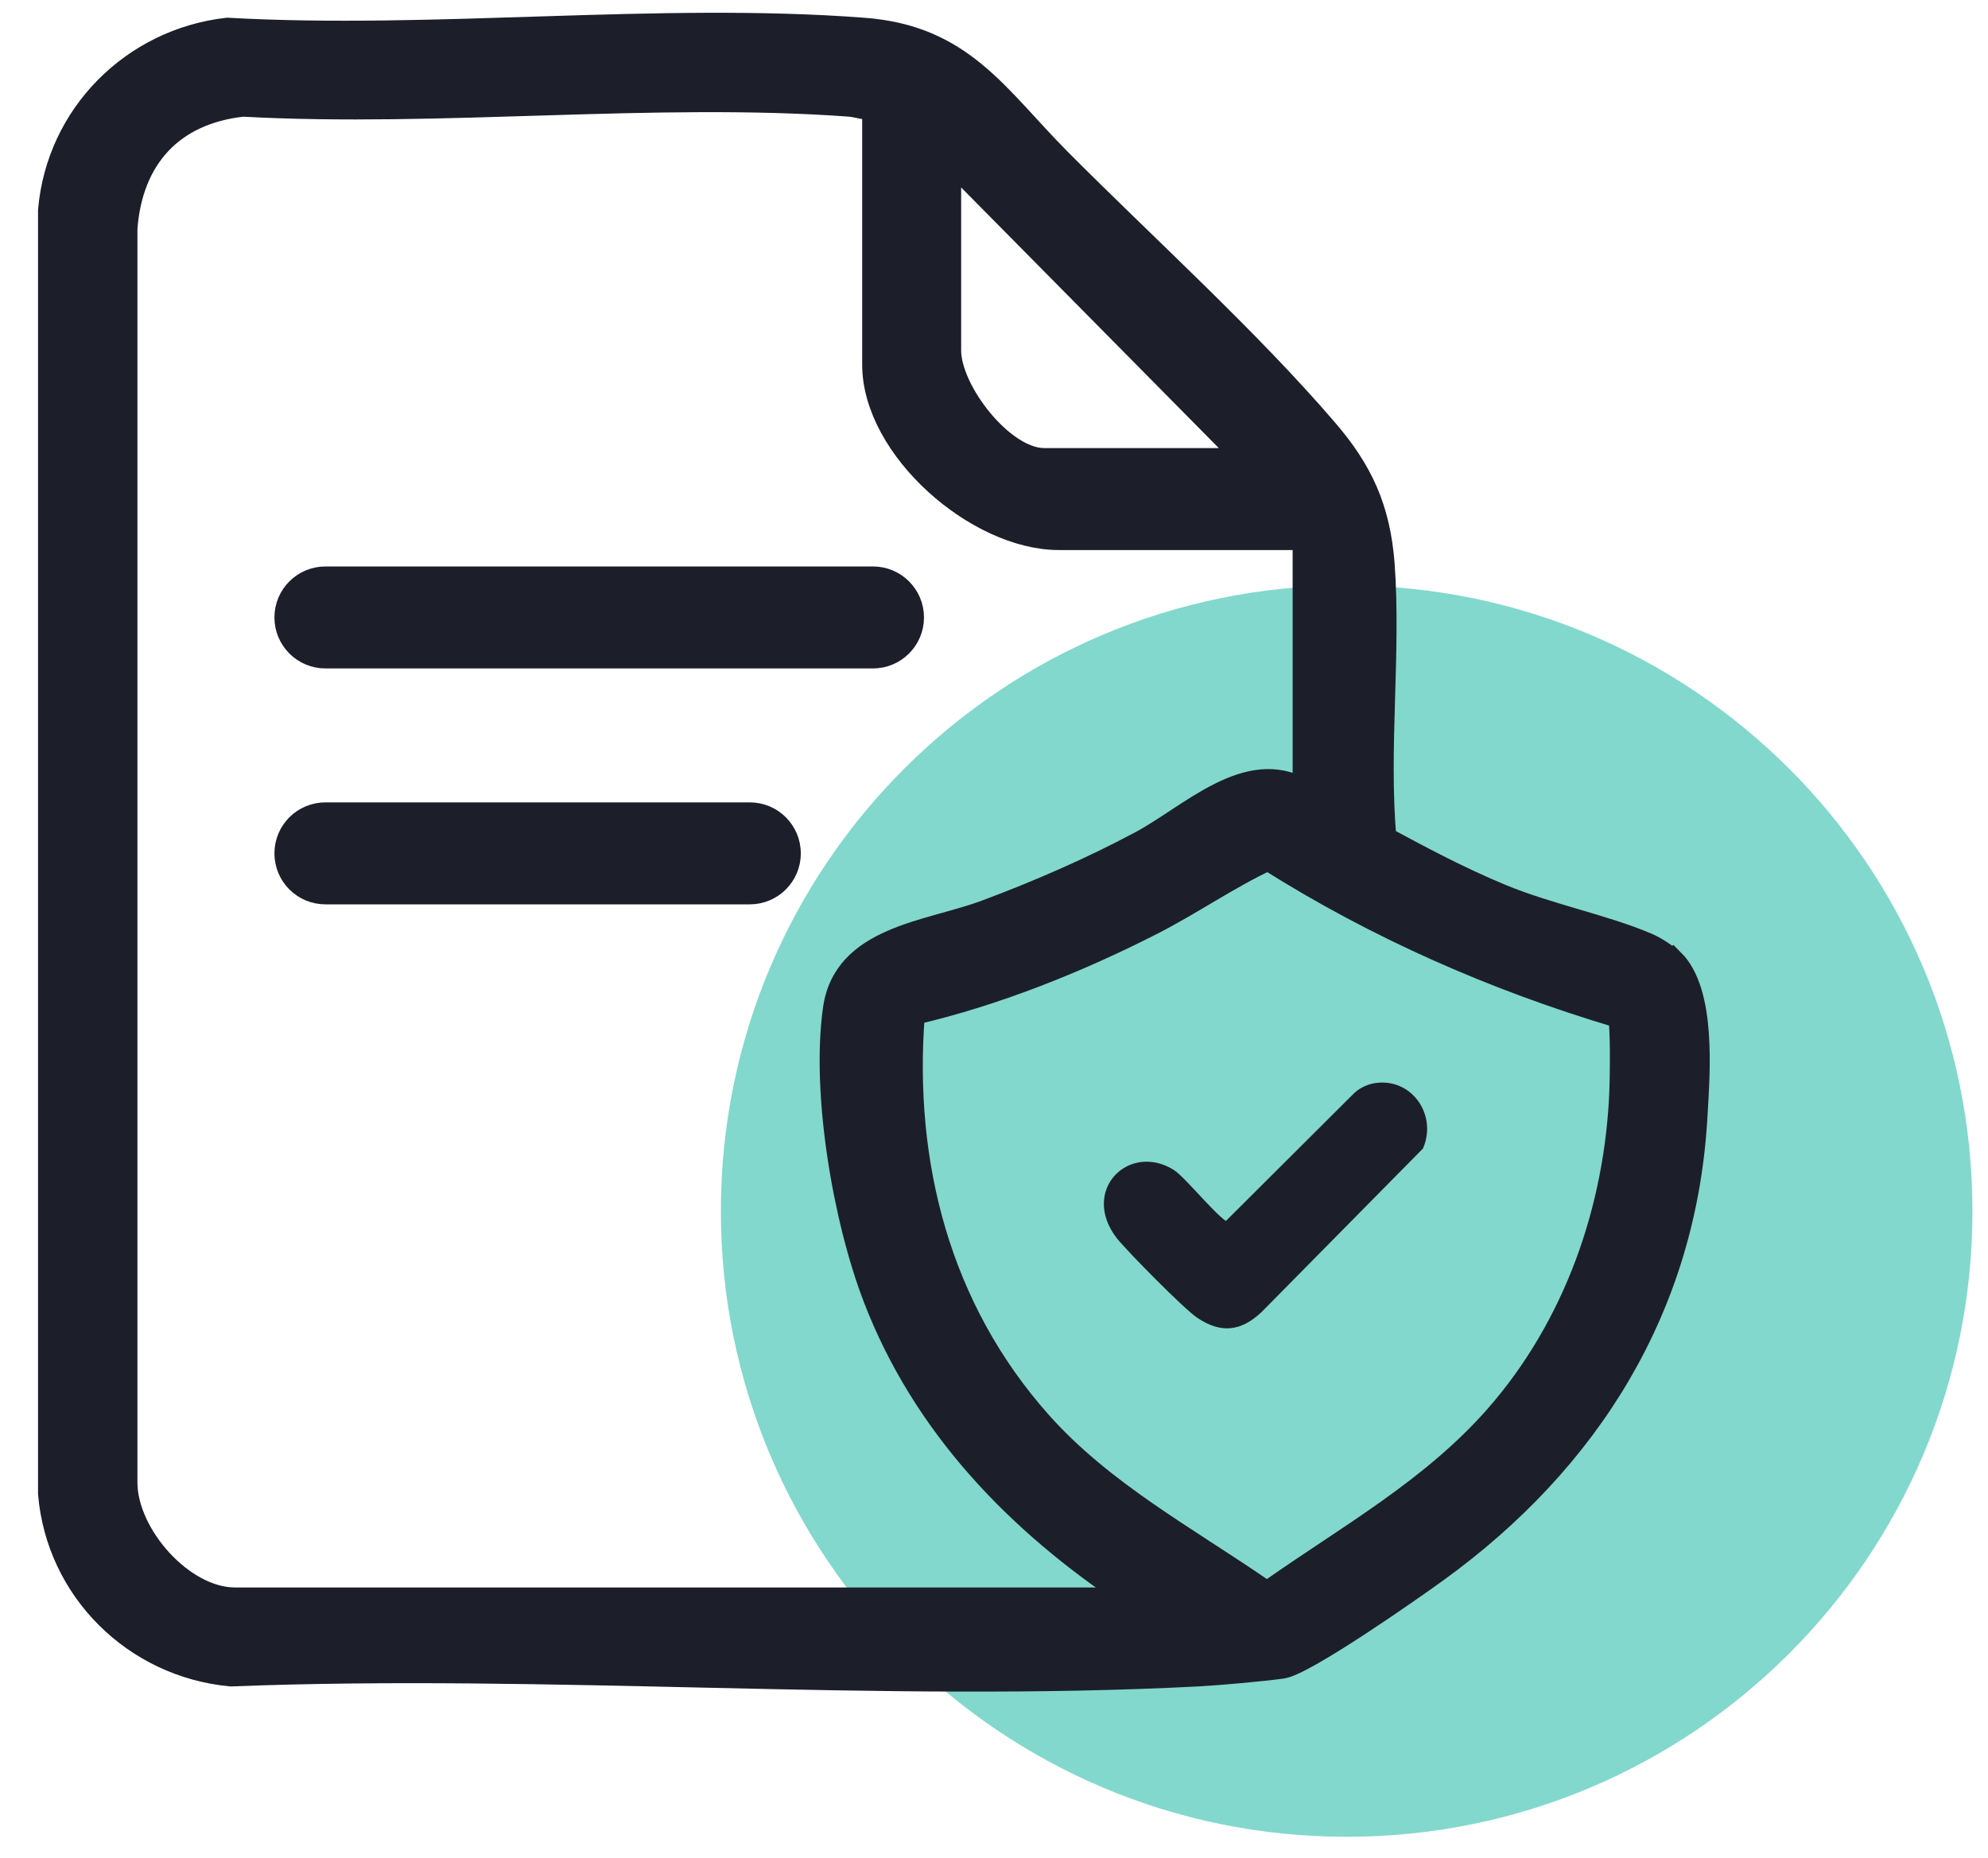 <svg width="46" height="43" viewBox="0 0 46 43" fill="none" xmlns="http://www.w3.org/2000/svg">
<path opacity="0.49" d="M31.16 42.51C39.157 42.51 45.64 36.027 45.64 28.03C45.64 20.033 39.157 13.55 31.16 13.55C23.163 13.55 16.68 20.033 16.68 28.03C16.68 36.027 23.163 42.51 31.16 42.51Z" fill="#00AF9A"/>
<path d="M38.72 22.22C39.46 22.96 39.32 24.79 39.26 25.81C39.02 30.26 36.77 33.83 33.24 36.38C32.66 36.8 30.19 38.53 29.67 38.6C29.15 38.67 28.25 38.75 27.72 38.78C20.38 39.16 12.71 38.49 5.34 38.78C3.1 38.57 1.32 36.81 1.13 34.57V4.87C1.32 2.65 3.06 0.91 5.26 0.66C10.05 0.93 15.24 0.3 19.98 0.66C22.28 0.83 23.08 2.23 24.53 3.69C26.51 5.68 28.9 7.84 30.7 9.94C31.52 10.89 31.92 11.77 32.02 13.05C32.17 15.11 31.88 17.31 32.06 19.39C32.93 19.86 33.82 20.33 34.74 20.71C35.82 21.16 37.11 21.41 38.12 21.84C38.29 21.91 38.59 22.1 38.71 22.23L38.72 22.22ZM20.21 2.54C20.02 2.53 19.85 2.47 19.66 2.45C15.13 2.12 10.19 2.7 5.62 2.45C3.99 2.63 3.05 3.67 2.93 5.29V34.31C2.93 35.51 4.23 36.99 5.44 36.99H26.16C23.54 35.26 21.36 33.01 20.22 30.04C19.52 28.22 19.02 25.29 19.29 23.36C19.52 21.67 21.49 21.57 22.8 21.08C24.01 20.63 25.25 20.09 26.39 19.48C27.53 18.87 28.86 17.52 30.16 18.27V12.48H24.5C22.6 12.48 20.2 10.39 20.2 8.44V2.53L20.21 2.54ZM28.8 10.62L21.99 3.73V8.11C21.99 9.04 23.21 10.62 24.16 10.62H28.8ZM21.15 23.47C20.88 26.94 21.75 30.29 24.08 32.91C25.52 34.53 27.46 35.57 29.23 36.79H29.4C31.21 35.52 33.12 34.46 34.6 32.78C36.43 30.7 37.39 27.97 37.49 25.21C37.5 24.95 37.52 23.66 37.45 23.54C34.59 22.69 31.86 21.49 29.34 19.9C28.44 20.32 27.58 20.92 26.68 21.38C24.96 22.26 23.04 23.03 21.15 23.47Z" fill="#1C1F2A" stroke="#1C1F2A" stroke-width="0.5" stroke-miterlimit="10"/>
<path d="M31.84 25.19C32.58 25.08 33.1 25.83 32.82 26.51L29.1 30.28C28.67 30.68 28.28 30.73 27.78 30.4C27.48 30.2 26.19 28.89 25.94 28.58C25.17 27.58 26.18 26.61 27.09 27.18C27.35 27.34 28.22 28.44 28.4 28.4L31.43 25.38C31.54 25.28 31.7 25.21 31.84 25.19Z" fill="#1C1F2A" stroke="#1C1F2A" stroke-width="0.25" stroke-miterlimit="10"/>
<path d="M20.2 13.36H7.53C7.016 13.36 6.6 13.776 6.6 14.29C6.6 14.803 7.016 15.22 7.53 15.22H20.2C20.713 15.22 21.13 14.803 21.13 14.29C21.13 13.776 20.713 13.36 20.2 13.36Z" fill="#1C1F2A" stroke="#1C1F2A" stroke-width="0.5" stroke-miterlimit="10"/>
<path d="M17.35 18.82H7.53C7.016 18.82 6.6 19.236 6.6 19.75C6.6 20.264 7.016 20.68 7.53 20.68H17.35C17.863 20.68 18.28 20.264 18.28 19.75C18.28 19.236 17.863 18.82 17.35 18.82Z" fill="#1C1F2A" stroke="#1C1F2A" stroke-width="0.5" stroke-miterlimit="10"/>
</svg>
